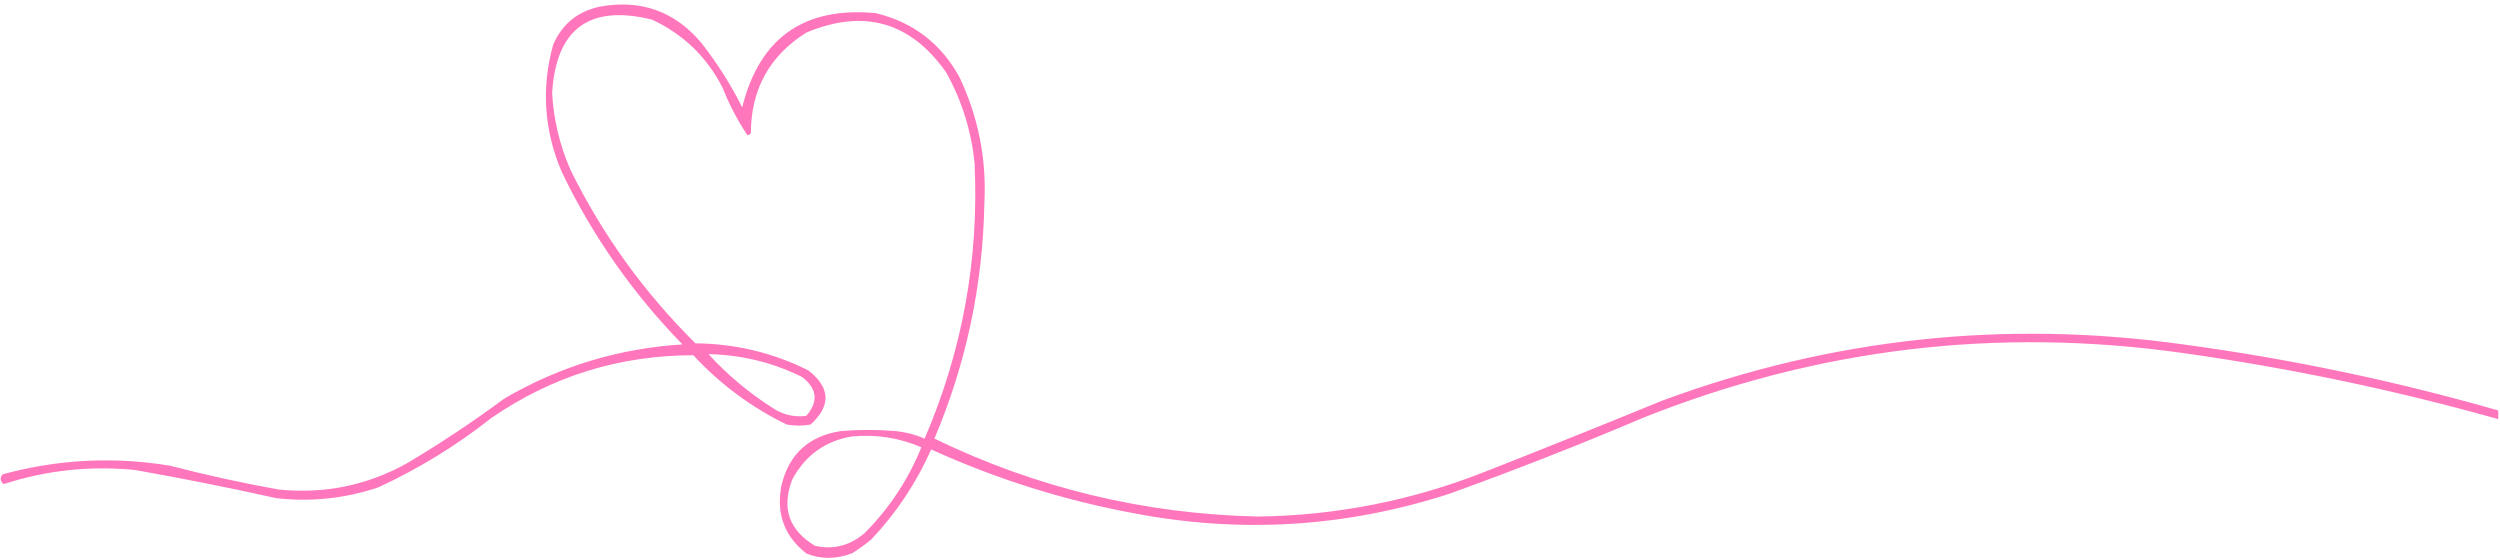 <?xml version="1.0" encoding="UTF-8"?> <svg xmlns="http://www.w3.org/2000/svg" width="451" height="101" viewBox="0 0 451 101" fill="none"><path opacity="0.771" fill-rule="evenodd" clip-rule="evenodd" d="M450.686 74.047C450.686 74.568 450.686 75.089 450.686 75.609C432.027 70.366 413.09 66.394 393.87 63.695C360.279 58.938 327.757 62.844 296.304 75.414C284.823 80.289 273.198 84.846 261.431 89.086C242.801 95.111 223.863 96.283 204.615 92.602C191.918 90.249 179.706 86.407 167.979 81.078C165.316 87.106 161.724 92.51 157.203 97.289C156.058 98.245 154.882 99.091 153.677 99.828C150.971 100.844 148.138 100.967 145.448 99.828C141.526 96.761 140.023 92.725 140.942 87.719C142.257 81.982 145.849 78.661 151.718 77.758C154.983 77.497 158.248 77.497 161.513 77.758C163.359 77.941 165.122 78.397 166.803 79.125C173.619 63.273 176.623 46.737 175.815 29.516C175.246 23.695 173.549 18.227 170.721 13.11C164.288 3.936 155.863 1.528 145.448 5.883C138.804 10.078 135.473 16.133 135.456 24.047C135.294 24.226 135.098 24.356 134.869 24.438C133.056 21.734 131.554 18.87 130.363 15.844C127.533 10.288 123.288 6.187 117.628 3.539C106.309 0.758 100.3 5.185 99.604 16.82C99.882 21.641 100.992 26.263 102.934 30.688C108.686 42.349 116.197 52.766 125.465 61.938C132.642 62.001 139.434 63.629 145.84 66.82C149.816 69.956 149.946 73.211 146.232 76.586C144.795 76.847 143.359 76.847 141.922 76.586C135.532 73.473 129.915 69.306 125.073 64.086C111.727 64.094 99.58 67.87 88.632 75.414C82.352 80.37 75.56 84.536 68.257 87.914C62.274 89.93 56.135 90.581 49.841 89.867C41.392 87.99 32.902 86.297 24.372 84.789C16.272 83.984 8.37 84.831 0.666 87.328C0.007 86.795 -0.059 86.209 0.47 85.57C10.405 82.857 20.462 82.336 30.641 84.008C37.117 85.687 43.648 87.119 50.233 88.305C58.462 89.149 66.169 87.587 73.351 83.617C79.431 80.002 85.308 76.095 90.983 71.898C100.9 66.106 111.609 62.851 123.114 62.133C114.167 52.949 106.918 42.598 101.367 31.078C98.142 23.561 97.619 15.878 99.8 8.031C101.434 4.32 104.242 2.041 108.224 1.195C115.577 -0.138 121.651 2.011 126.444 7.641C129.318 11.283 131.799 15.189 133.889 19.36C137.019 6.826 145.051 1.162 157.987 2.367C164.716 3.998 169.745 7.839 173.072 13.891C176.502 21.117 178.004 28.735 177.579 36.742C177.305 51.452 174.301 65.58 168.566 79.125C186.943 88.034 206.404 92.722 226.95 93.188C241.017 92.997 254.6 90.328 267.7 85.18C278.441 80.96 289.152 76.663 299.831 72.289C330.285 61.017 361.632 57.631 393.87 62.133C413.109 64.732 432.047 68.703 450.686 74.047ZM127.816 63.891C133.754 64.008 139.371 65.376 144.665 67.992C147.43 70.101 147.692 72.445 145.448 75.023C143.172 75.31 141.083 74.79 139.179 73.461C134.954 70.743 131.166 67.553 127.816 63.891ZM153.677 78.734C158.039 78.322 162.218 78.974 166.215 80.688C163.842 86.533 160.446 91.677 156.028 96.117C153.393 98.427 150.388 99.208 147.016 98.461C142.337 95.647 140.965 91.676 142.901 86.547C145.244 82.163 148.836 79.559 153.677 78.734Z" fill="#FF4EA9"></path></svg> 